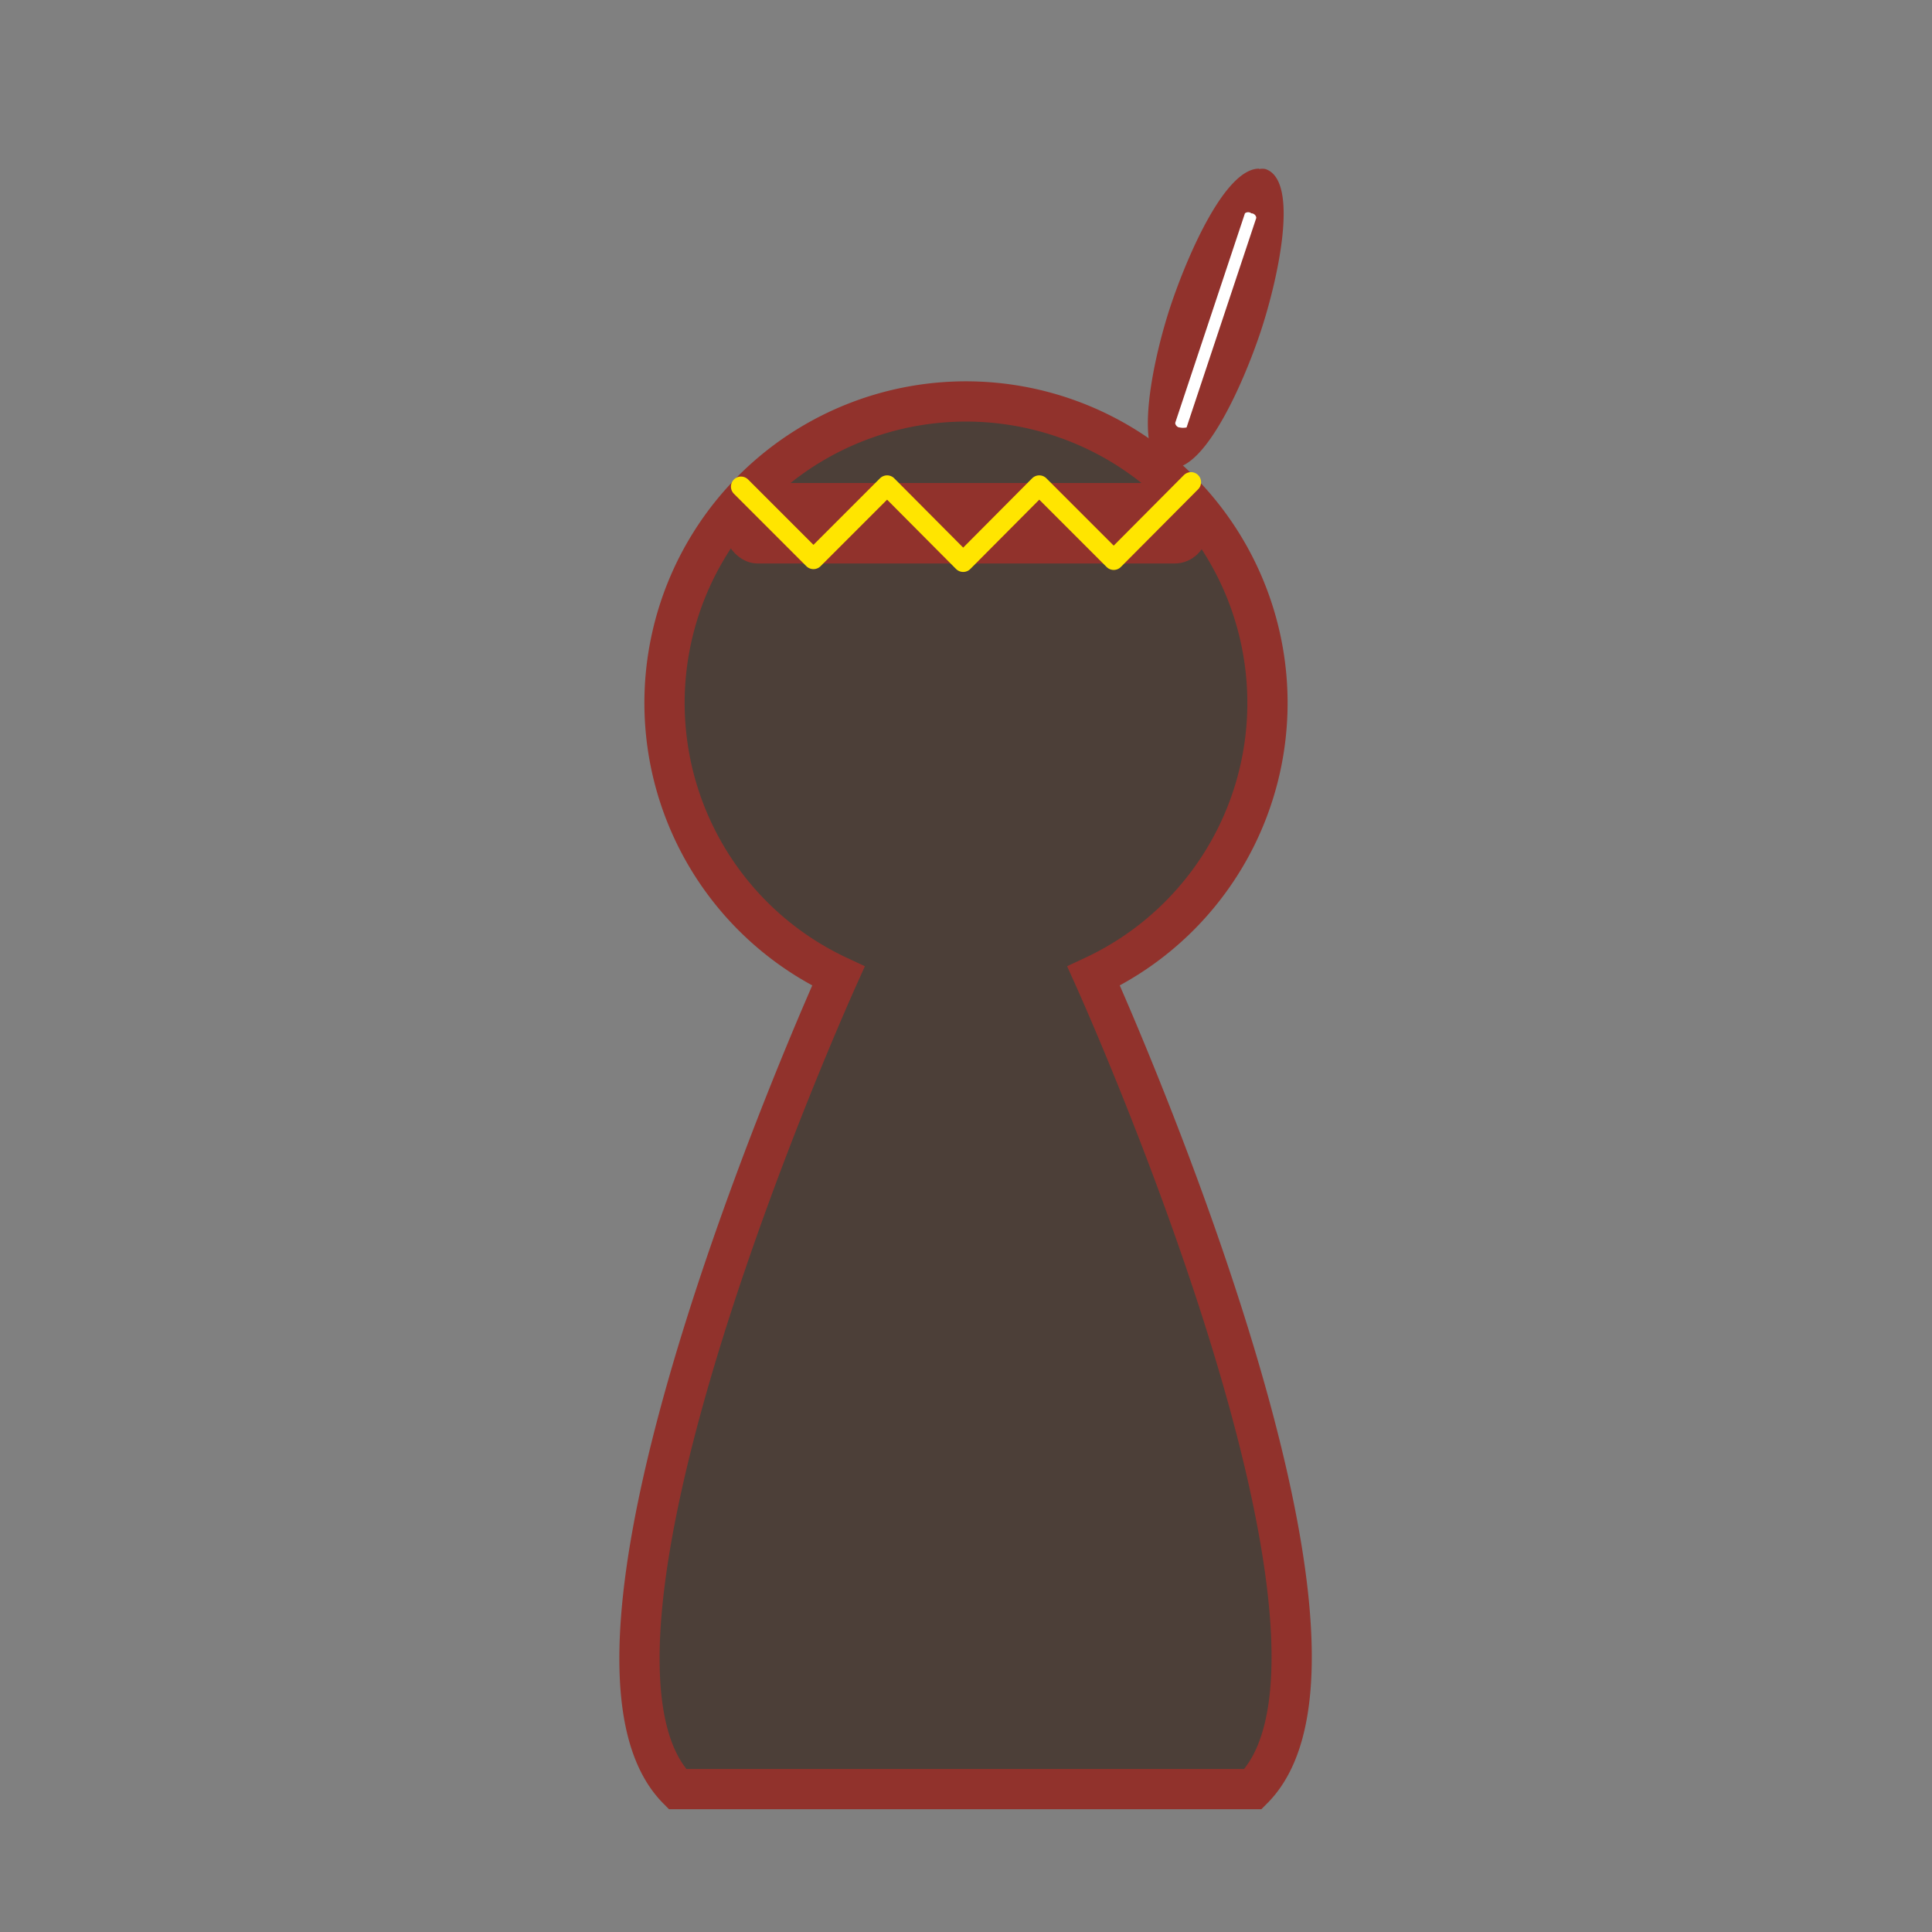 <svg id="圖層_1" data-name="圖層 1" xmlns="http://www.w3.org/2000/svg" viewBox="0 0 48 48"><rect x="0" y="0" width="48" height="48" fill="#808080" stroke="none"/><defs><style>.cls-1{fill:#4c3f38;stroke:#91322c;stroke-miterlimit:10;}.cls-2{fill:#91322c;}.cls-3{fill:#fff;}.cls-4{fill:none;stroke:#ffe500;stroke-linecap:round;stroke-linejoin:round;stroke-width:0.5px;}</style></defs><path class="cls-1" d="M27.17,24.25a7.49,7.49,0,1,0-6.34,0c-.09.2-7.51,16.65-4,20.2H31.13C34.68,40.9,27.26,24.45,27.17,24.25Z"/><path class="cls-2" d="M29,11.51q-.45-.15-.36-1.35a11.17,11.17,0,0,1,.57-2.57c.54-1.63,1.42-3.27,2.06-3.27h.12c.65.22.38,2.14-.21,3.92-.54,1.63-1.43,3.28-2.06,3.28Z"/><path class="cls-2" d="M31.28,4.44h.08c.48.16.35,1.85-.29,3.76s-1.45,3.19-1.94,3.19h-.08c-.48-.16-.35-1.84.29-3.76s1.45-3.19,1.94-3.19m0-.25h0c-.84,0-1.76,2.12-2.18,3.36s-1,3.79-.13,4.08a.41.41,0,0,0,.16,0c.83,0,1.76-2.11,2.18-3.36s1-3.78.13-4.07a.41.41,0,0,0-.16,0Z"/><path class="cls-3" d="M29.31,10.62c-.07,0-.12-.08-.11-.12l1.73-5.2a.13.13,0,0,1,.16,0c.08,0,.13.08.12.12l-1.73,5.2S29.39,10.64,29.31,10.62Z"/><rect class="cls-2" x="18" y="12" width="12" height="2" rx="0.82"/><polyline class="cls-4" points="18.41 12.09 20.21 13.89 22.04 12.06 23.93 13.96 25.82 12.06 27.67 13.91 29.59 11.98"/></svg>